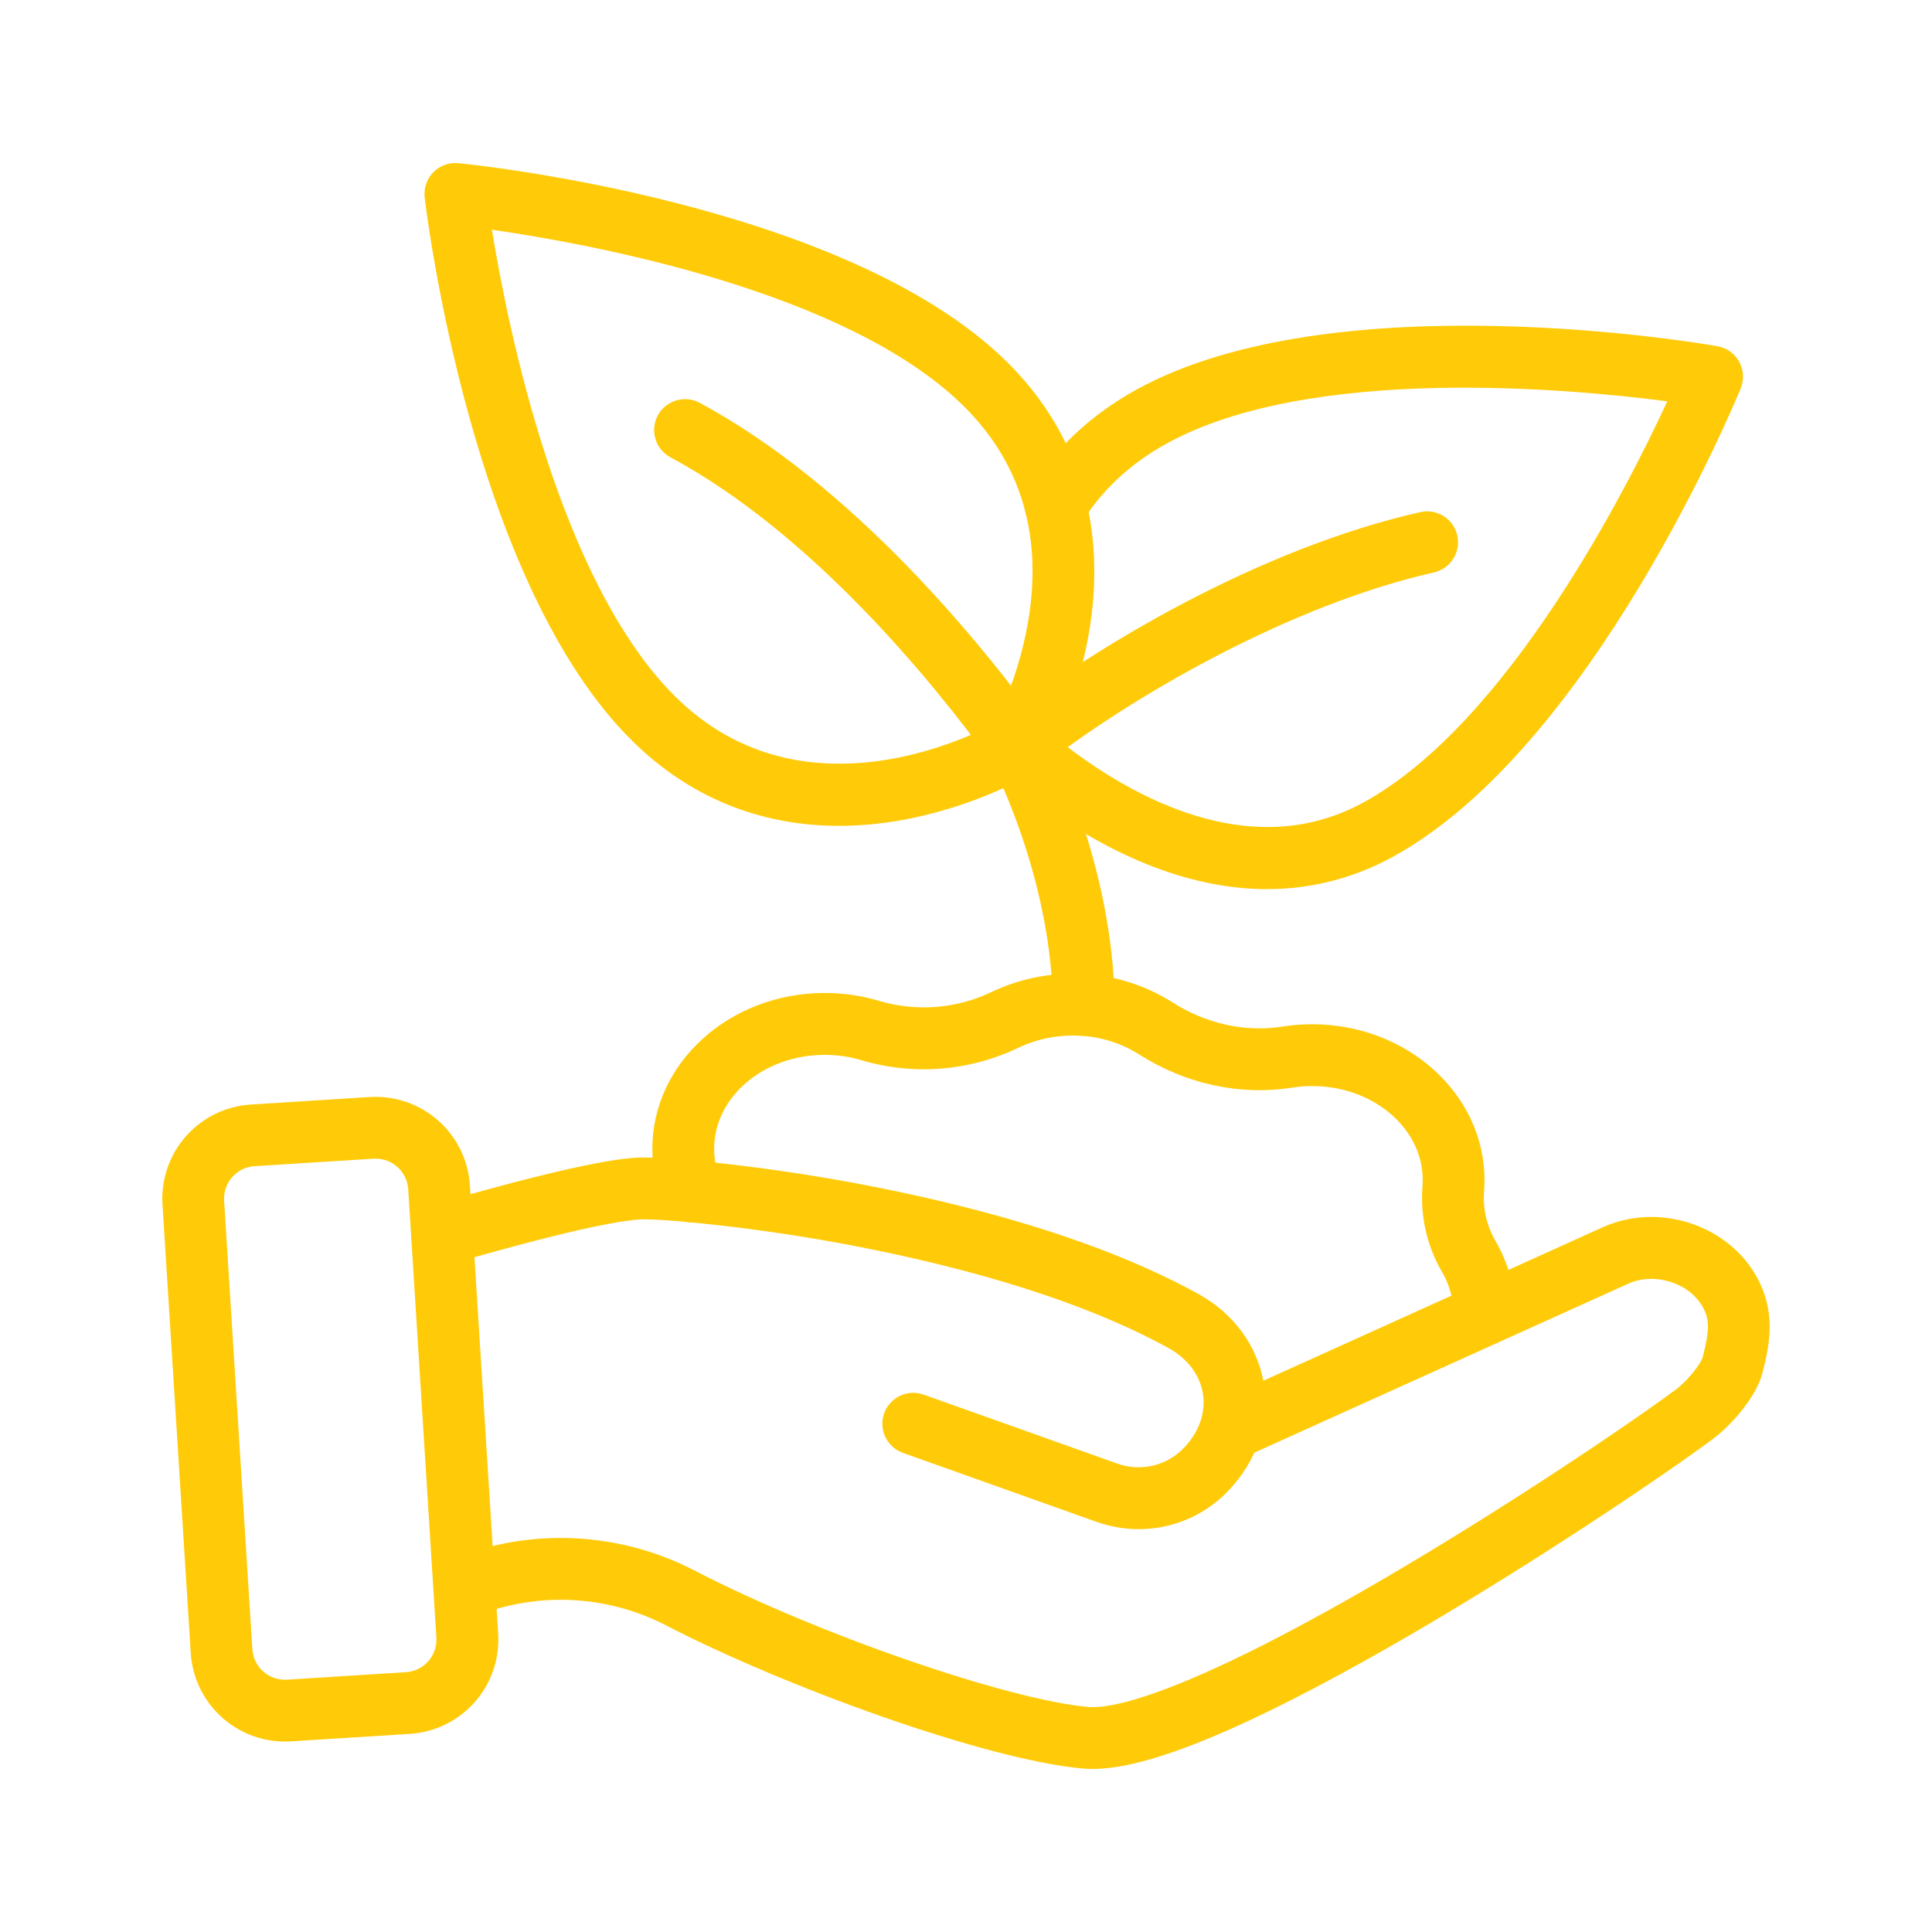 <svg width="48" height="48" viewBox="0 0 48 48" fill="none" xmlns="http://www.w3.org/2000/svg">
<path d="M27.145 43.949C27.067 43.949 26.992 43.946 26.919 43.94C24.505 43.733 19.45 41.89 16.544 40.38C15.818 40.006 15.02 39.792 14.204 39.753C13.389 39.714 12.574 39.85 11.816 40.153C11.627 40.224 11.417 40.219 11.232 40.137C11.048 40.055 10.902 39.904 10.828 39.716C10.754 39.528 10.757 39.319 10.837 39.133C10.916 38.947 11.066 38.8 11.253 38.724C12.216 38.34 13.249 38.168 14.284 38.219C15.319 38.269 16.332 38.541 17.253 39.017C20.277 40.588 25.039 42.237 27.051 42.41C27.543 42.451 29.241 42.225 34.382 39.223C37.377 37.473 40.434 35.415 41.648 34.513C41.929 34.303 42.261 33.88 42.303 33.718C42.476 33.049 42.476 32.78 42.303 32.47C41.967 31.869 41.103 31.598 40.452 31.894L30.928 36.197C30.743 36.281 30.531 36.288 30.341 36.215C30.15 36.144 29.996 35.999 29.912 35.813C29.828 35.628 29.822 35.416 29.893 35.226C29.965 35.035 30.11 34.881 30.296 34.797L39.817 30.492C41.199 29.868 42.915 30.418 43.643 31.72C44.123 32.584 43.979 33.37 43.79 34.102C43.62 34.762 42.947 35.46 42.564 35.745C41.321 36.669 38.202 38.769 35.156 40.549C33.38 41.585 31.834 42.398 30.557 42.964C29.066 43.625 27.946 43.949 27.145 43.949Z" fill="#FFCB08"/>
<path d="M28.293 37.992C27.933 37.991 27.576 37.929 27.237 37.808L22.432 36.096C22.24 36.028 22.084 35.886 21.996 35.702C21.909 35.518 21.898 35.307 21.966 35.115C22.035 34.923 22.177 34.766 22.361 34.678C22.545 34.591 22.756 34.581 22.948 34.649L27.75 36.359C28.039 36.465 28.352 36.483 28.651 36.411C28.95 36.34 29.221 36.181 29.43 35.955C29.456 35.928 29.478 35.903 29.497 35.879C29.824 35.495 29.961 35.038 29.881 34.596C29.797 34.142 29.497 33.75 29.031 33.492C27.479 32.637 25.436 31.909 22.957 31.324C21.035 30.873 19.083 30.553 17.117 30.364C16.645 30.32 16.229 30.294 16.004 30.294C15.642 30.294 14.535 30.438 11.197 31.405C11.1 31.434 10.999 31.442 10.898 31.431C10.798 31.42 10.701 31.389 10.613 31.34C10.434 31.242 10.302 31.077 10.246 30.881C10.189 30.686 10.212 30.476 10.311 30.297C10.409 30.119 10.574 29.987 10.77 29.93C14.816 28.758 15.71 28.758 16.002 28.758C16.279 28.758 16.724 28.785 17.255 28.834C19.292 29.03 21.314 29.361 23.307 29.828C25.922 30.443 28.096 31.223 29.771 32.147C30.635 32.622 31.223 33.413 31.389 34.317C31.553 35.207 31.289 36.137 30.667 36.871C30.636 36.907 30.601 36.949 30.56 36.993C30.272 37.308 29.922 37.559 29.532 37.731C29.141 37.903 28.719 37.992 28.293 37.992Z" fill="#FFCB08"/>
<path d="M7.078 43.269C6.482 43.268 5.909 43.04 5.475 42.632C5.04 42.224 4.777 41.666 4.739 41.071L4.037 29.93C4.017 29.622 4.059 29.314 4.158 29.023C4.258 28.731 4.414 28.462 4.618 28.232C4.821 28 5.068 27.812 5.345 27.676C5.621 27.541 5.922 27.461 6.229 27.442L9.186 27.255C9.807 27.217 10.418 27.426 10.884 27.837C11.351 28.248 11.635 28.828 11.675 29.449L12.377 40.59C12.396 40.897 12.355 41.205 12.255 41.497C12.156 41.788 11.999 42.057 11.796 42.288C11.592 42.519 11.345 42.708 11.069 42.843C10.792 42.979 10.492 43.058 10.184 43.078L7.227 43.264C7.178 43.268 7.128 43.269 7.078 43.269ZM9.334 28.787H9.283L6.326 28.973C6.22 28.979 6.116 29.007 6.02 29.053C5.924 29.1 5.839 29.165 5.769 29.245C5.698 29.325 5.644 29.418 5.61 29.519C5.575 29.62 5.561 29.726 5.568 29.833L6.27 40.975C6.284 41.189 6.382 41.389 6.543 41.531C6.704 41.672 6.915 41.745 7.129 41.731L10.085 41.545C10.299 41.531 10.499 41.433 10.641 41.272C10.783 41.111 10.855 40.901 10.842 40.687L10.142 29.545C10.128 29.34 10.038 29.147 9.888 29.006C9.738 28.866 9.54 28.787 9.334 28.787Z" fill="#FFCB08"/>
<path d="M20.843 20.518C18.882 20.518 17.134 19.808 15.725 18.424C11.718 14.492 10.597 5.298 10.551 4.908C10.538 4.794 10.55 4.678 10.587 4.57C10.624 4.461 10.685 4.362 10.766 4.28C10.846 4.198 10.944 4.136 11.052 4.096C11.16 4.057 11.275 4.043 11.389 4.054C11.78 4.092 20.994 5.042 25 8.974C26.762 10.702 27.481 12.983 27.08 15.568C26.785 17.469 25.985 18.864 25.951 18.923C25.886 19.034 25.794 19.128 25.684 19.194C25.627 19.229 24.247 20.055 22.353 20.384C21.855 20.472 21.35 20.517 20.843 20.518ZM12.221 5.708C12.617 8.143 13.895 14.477 16.8 17.328C18.077 18.582 19.533 18.974 20.853 18.974C22.656 18.974 24.207 18.244 24.715 17.976C25.134 17.129 25.422 16.223 25.569 15.288C25.88 13.204 25.326 11.448 23.924 10.072C21.018 7.219 14.663 6.059 12.221 5.708Z" fill="#FFCB08"/>
<path d="M26.925 25.736C26.723 25.736 26.529 25.656 26.385 25.513C26.241 25.371 26.159 25.177 26.157 24.975C26.129 22.002 24.831 19.335 24.631 18.942C23.143 16.897 20.155 13.24 16.65 11.358C16.473 11.26 16.341 11.097 16.283 10.902C16.226 10.708 16.247 10.499 16.343 10.32C16.439 10.142 16.602 10.009 16.796 9.95C16.989 9.891 17.199 9.91 17.378 10.005C21.179 12.048 24.354 15.945 25.909 18.086C25.933 18.119 25.954 18.155 25.973 18.192C26.102 18.442 27.662 21.513 27.694 24.96C27.695 25.061 27.676 25.161 27.638 25.254C27.6 25.348 27.544 25.433 27.474 25.505C27.403 25.577 27.319 25.634 27.226 25.674C27.134 25.713 27.034 25.734 26.933 25.735L26.925 25.736Z" fill="#FFCB08"/>
<path d="M31.483 22.09C31.446 22.09 31.41 22.09 31.373 22.09C30.433 22.075 29.453 21.862 28.461 21.459C27.222 20.955 25.949 20.145 24.779 19.114C24.633 18.978 24.545 18.79 24.535 18.59C24.525 18.39 24.593 18.194 24.726 18.044C24.858 17.893 25.044 17.801 25.244 17.786C25.443 17.771 25.641 17.834 25.794 17.962C27.145 19.151 30.636 21.724 33.887 19.93C37.453 17.966 40.387 12.21 41.423 9.971C38.975 9.652 32.543 9.059 28.978 11.024C28.088 11.514 27.382 12.171 26.88 12.975C26.772 13.148 26.6 13.271 26.402 13.317C26.203 13.363 25.995 13.328 25.822 13.22C25.649 13.113 25.526 12.94 25.48 12.742C25.434 12.544 25.469 12.335 25.577 12.162C26.22 11.133 27.113 10.297 28.237 9.679C33.155 6.969 42.284 8.534 42.672 8.602C42.785 8.622 42.892 8.667 42.985 8.734C43.078 8.801 43.155 8.887 43.21 8.988C43.265 9.088 43.297 9.199 43.304 9.313C43.31 9.428 43.291 9.542 43.248 9.648C43.099 10.011 39.546 18.565 34.629 21.274C33.667 21.81 32.584 22.091 31.483 22.09Z" fill="#FFCB08"/>
<path d="M25.287 19.305C25.128 19.305 24.972 19.255 24.842 19.163C24.712 19.07 24.614 18.94 24.562 18.789C24.509 18.638 24.505 18.475 24.55 18.322C24.595 18.169 24.686 18.033 24.811 17.934C27.146 16.091 31.296 13.62 35.302 12.72C35.499 12.679 35.704 12.718 35.873 12.827C36.042 12.936 36.162 13.108 36.206 13.304C36.25 13.501 36.215 13.707 36.109 13.877C36.003 14.049 35.833 14.171 35.638 14.219C32.124 15.008 28.145 17.259 25.762 19.14C25.627 19.247 25.46 19.305 25.287 19.305Z" fill="#FFCB08"/>
<path d="M36.878 33.432H36.843C36.641 33.423 36.45 33.334 36.313 33.185C36.176 33.037 36.103 32.84 36.11 32.638V32.632C36.109 32.266 36.01 31.908 35.822 31.595C35.448 30.948 35.281 30.204 35.342 29.46C35.345 29.412 35.347 29.364 35.347 29.316C35.347 28.03 34.115 26.983 32.601 26.983C32.434 26.983 32.266 26.996 32.1 27.022C30.804 27.227 29.453 26.932 28.298 26.195C27.805 25.885 27.234 25.723 26.653 25.728C26.191 25.727 25.734 25.828 25.316 26.024C24.096 26.614 22.7 26.727 21.401 26.341C21.105 26.252 20.797 26.207 20.489 26.208C18.975 26.208 17.743 27.254 17.743 28.541C17.743 28.804 17.796 29.065 17.897 29.309C17.935 29.402 17.955 29.502 17.955 29.603C17.955 29.704 17.935 29.803 17.896 29.897C17.858 29.99 17.801 30.075 17.73 30.146C17.659 30.217 17.574 30.274 17.481 30.312C17.387 30.351 17.288 30.371 17.187 30.371C17.086 30.371 16.986 30.351 16.893 30.312C16.8 30.273 16.715 30.217 16.644 30.145C16.572 30.074 16.516 29.989 16.477 29.896C16.299 29.466 16.207 29.005 16.207 28.539C16.207 26.406 18.127 24.67 20.489 24.67C20.948 24.669 21.405 24.736 21.846 24.868C22.779 25.144 23.781 25.061 24.656 24.636C25.281 24.342 25.962 24.191 26.653 24.192C27.527 24.187 28.385 24.433 29.124 24.9C29.962 25.436 30.934 25.651 31.86 25.505C32.105 25.466 32.352 25.447 32.6 25.447C34.961 25.447 36.882 27.183 36.882 29.316C36.882 29.401 36.878 29.486 36.873 29.571C36.835 30.005 36.93 30.439 37.146 30.816C37.471 31.367 37.644 31.994 37.645 32.633V32.7C37.636 32.897 37.551 33.083 37.408 33.22C37.265 33.356 37.075 33.432 36.878 33.432Z" fill="#FFCB08"/>
</svg>
